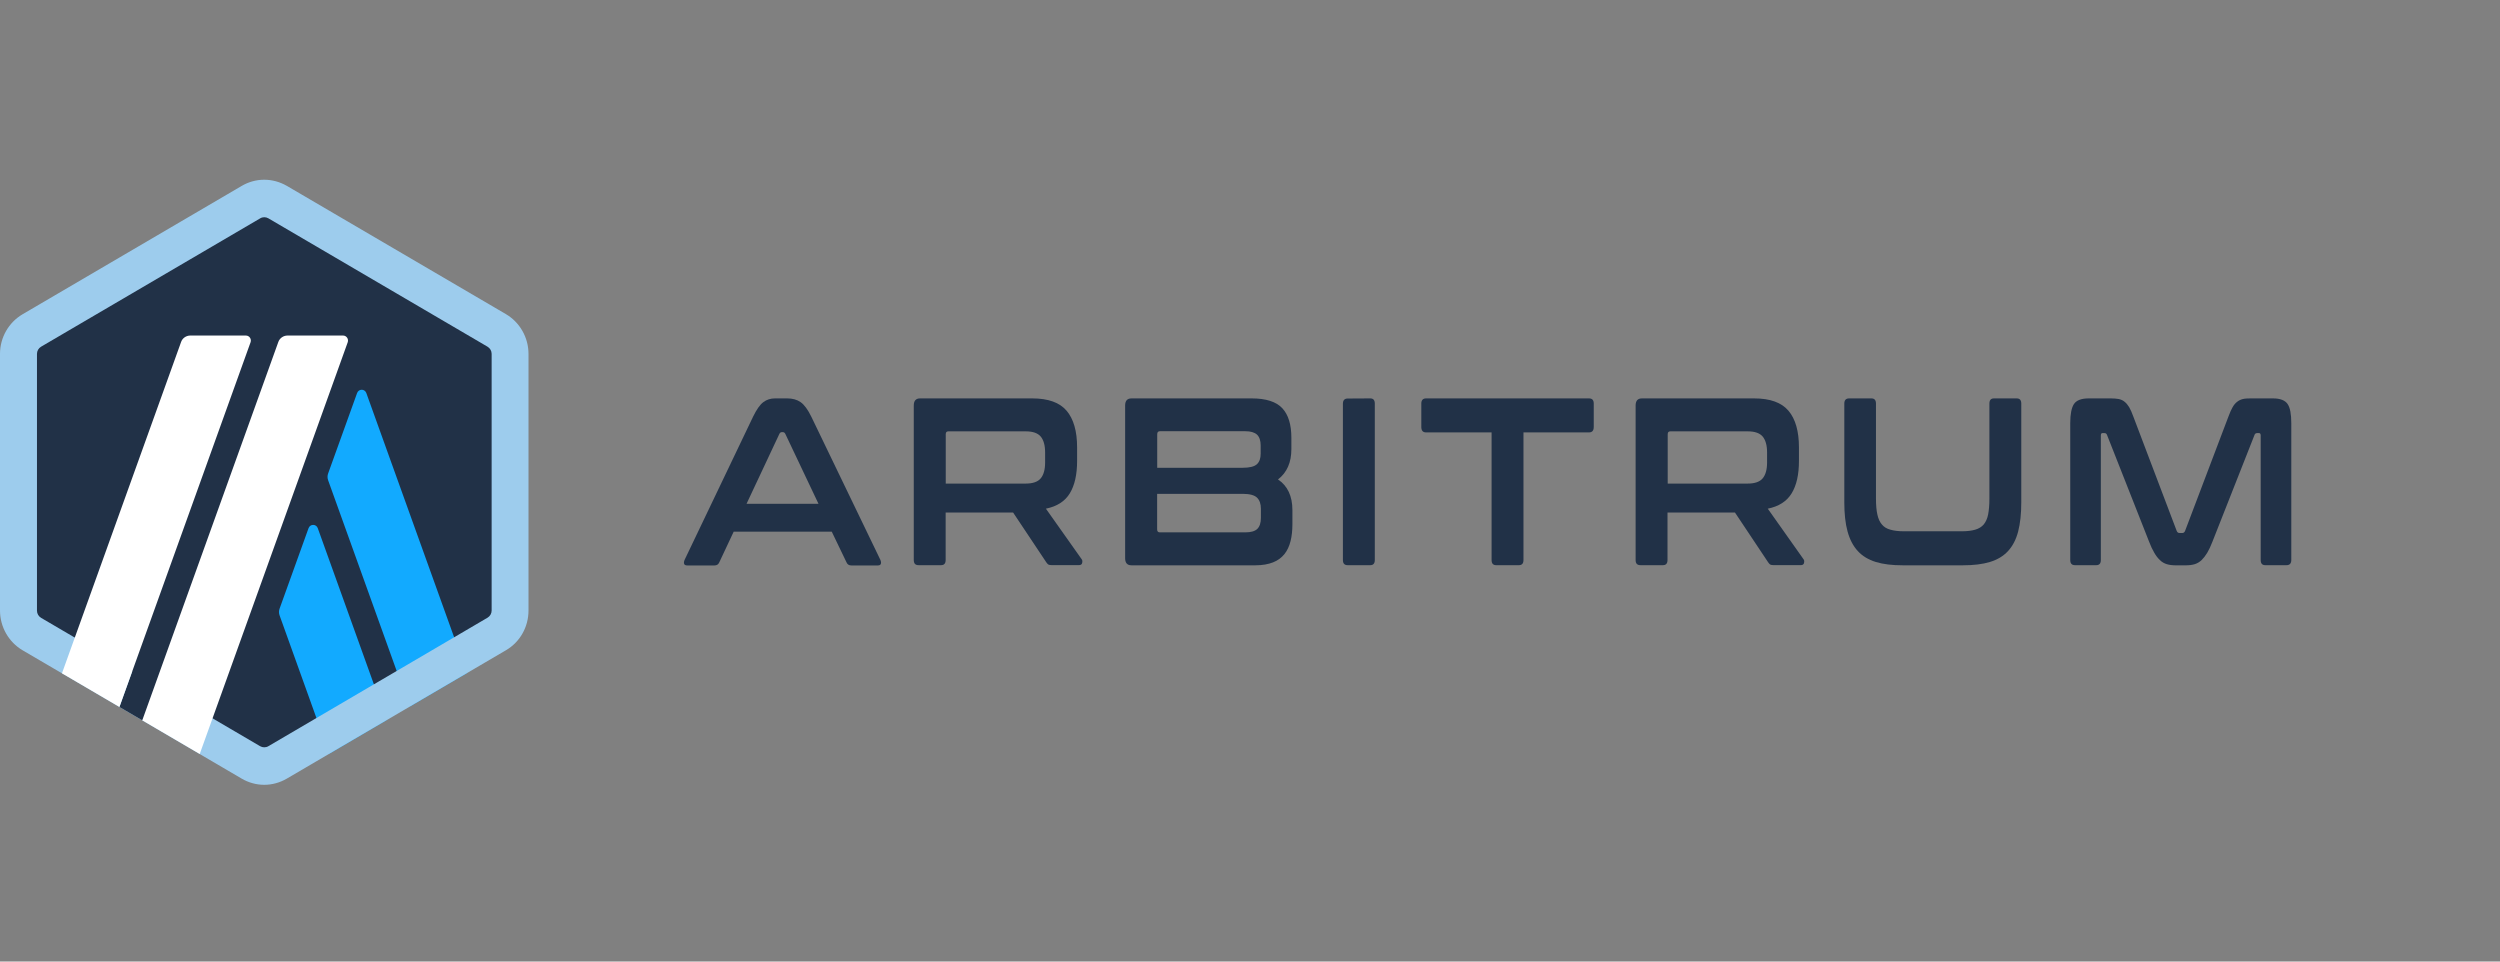 <svg width="195" height="75" viewBox="0 0 195 75" fill="none" xmlns="http://www.w3.org/2000/svg">
<rect x="0" y="0" width="195" height="75" fill="#808080" stroke="none"/>
<path d="M1.561 28.364V46.869C1.561 48.047 2.179 49.137 3.188 49.727L18.984 58.974C19.993 59.564 21.23 59.564 22.238 58.974L38.035 49.727C39.043 49.137 39.662 48.047 39.662 46.869V28.364C39.662 27.186 39.043 26.096 38.035 25.506L22.238 16.258C21.23 15.669 19.993 15.669 18.984 16.258L3.188 25.506C2.189 26.096 1.561 27.186 1.561 28.364Z" fill="#213147"/>
<path d="M24.065 41.202L21.81 47.467C21.744 47.641 21.744 47.834 21.81 48.008L25.682 58.791L30.165 56.165L24.788 41.202C24.665 40.855 24.189 40.855 24.065 41.202Z" fill="#12AAFF"/>
<path d="M28.575 30.661C28.452 30.313 27.975 30.313 27.852 30.661L25.596 36.926C25.53 37.099 25.53 37.293 25.596 37.466L31.943 55.123L36.425 52.497L28.575 30.661Z" fill="#12AAFF"/>
<path d="M20.611 16.943C20.726 16.943 20.831 16.972 20.934 17.03L38.025 27.041C38.224 27.157 38.348 27.369 38.348 27.601V47.622C38.348 47.854 38.224 48.066 38.025 48.182L20.934 58.203C20.84 58.261 20.725 58.29 20.611 58.29C20.498 58.29 20.392 58.261 20.288 58.203L3.207 48.193C3.007 48.076 2.884 47.865 2.884 47.632V27.601C2.884 27.37 3.007 27.157 3.207 27.041L20.297 17.03C20.392 16.972 20.507 16.943 20.611 16.943ZM20.611 14.019C20.003 14.019 19.393 14.183 18.851 14.502L1.761 24.512C0.676 25.149 0 26.327 0 27.601V47.622C0 48.896 0.676 50.084 1.761 50.721L18.851 60.732C19.393 61.05 20.002 61.215 20.611 61.215C21.221 61.215 21.829 61.05 22.372 60.732L39.462 50.721C40.557 50.084 41.223 48.906 41.223 47.622V27.601C41.223 26.327 40.547 25.14 39.462 24.502L22.381 14.502C21.828 14.183 21.22 14.019 20.61 14.019H20.611Z" fill="#9DCCED"/>
<path d="M9.316 55.143L10.886 50.779L14.046 53.443L11.096 56.185L9.316 55.143Z" fill="#213147"/>
<path d="M19.174 26.172H14.845C14.522 26.172 14.226 26.374 14.122 26.683L4.834 52.516L9.316 55.142L19.545 26.693C19.631 26.442 19.451 26.172 19.174 26.172Z" fill="white"/>
<path d="M26.758 26.172H22.429C22.106 26.172 21.811 26.374 21.706 26.683L11.097 56.184L15.579 58.81L27.12 26.703C27.215 26.442 27.025 26.172 26.758 26.172Z" fill="white"/>
<path d="M61.401 31.075C61.809 31.075 62.163 31.168 62.445 31.365C62.726 31.562 63.007 31.936 63.279 32.495L68.669 43.669C68.724 43.794 68.732 43.897 68.706 43.98C68.678 44.063 68.596 44.105 68.47 44.105H66.401C66.22 44.105 66.093 44.022 66.029 43.866L64.877 41.471H57.227L56.102 43.866C56.03 44.032 55.903 44.105 55.73 44.105H53.616C53.471 44.105 53.389 44.063 53.362 43.98C53.335 43.897 53.344 43.794 53.399 43.669L58.743 32.495C59.016 31.936 59.278 31.562 59.542 31.365C59.805 31.168 60.105 31.075 60.449 31.075H61.402H61.401ZM58.233 39.294H63.841L61.255 33.843C61.209 33.76 61.155 33.708 61.073 33.708H60.973C60.9 33.708 60.837 33.75 60.791 33.843L58.232 39.294H58.233Z" fill="#213147"/>
<path d="M80.511 31.075C81.763 31.075 82.652 31.396 83.197 32.039C83.741 32.681 84.014 33.635 84.014 34.899V35.956C84.014 37.024 83.823 37.863 83.442 38.485C83.06 39.107 82.443 39.501 81.581 39.677L84.367 43.616C84.421 43.679 84.439 43.771 84.412 43.896C84.394 44.021 84.303 44.082 84.149 44.082H82.053C81.908 44.082 81.817 44.062 81.763 44.03C81.708 43.988 81.653 43.927 81.6 43.844L79.023 39.978H73.761V43.679C73.761 43.947 73.643 44.083 73.407 44.083H71.646C71.391 44.083 71.274 43.949 71.274 43.679V31.634C71.274 31.261 71.437 31.075 71.764 31.075H80.511ZM73.769 37.719H80.003C80.557 37.719 80.947 37.584 81.174 37.314C81.401 37.045 81.519 36.63 81.519 36.07V35.293C81.519 34.734 81.401 34.319 81.174 34.049C80.947 33.78 80.557 33.645 80.003 33.645H73.978C73.832 33.645 73.768 33.717 73.768 33.873V37.718L73.769 37.719Z" fill="#213147"/>
<path d="M97.634 31.075C98.75 31.075 99.548 31.334 100.02 31.842C100.492 32.35 100.727 33.117 100.727 34.143V35.034C100.727 36.07 100.383 36.858 99.684 37.397C100.428 37.894 100.808 38.693 100.808 39.791V40.87C100.808 41.367 100.763 41.812 100.663 42.208C100.563 42.601 100.409 42.944 100.183 43.224C99.956 43.503 99.666 43.721 99.294 43.866C98.921 44.011 98.468 44.094 97.924 44.094H88.25C87.924 44.094 87.76 43.908 87.76 43.535V31.636C87.76 31.262 87.924 31.076 88.25 31.076H97.633L97.634 31.075ZM90.256 36.486H96.935C97.479 36.486 97.842 36.392 98.042 36.206C98.241 36.02 98.332 35.749 98.332 35.387V34.754C98.332 34.371 98.241 34.091 98.05 33.904C97.86 33.727 97.551 33.635 97.133 33.635H90.473C90.328 33.635 90.263 33.718 90.263 33.874V36.486H90.254H90.256ZM90.256 38.517V41.285C90.256 41.451 90.329 41.524 90.465 41.524H97.144C97.579 41.524 97.888 41.431 98.069 41.255C98.25 41.08 98.351 40.789 98.351 40.395V39.691C98.351 39.308 98.251 39.017 98.051 38.82C97.851 38.623 97.479 38.52 96.935 38.52H90.256V38.517Z" fill="#213147"/>
<path d="M106.88 31.075C107.116 31.075 107.235 31.209 107.235 31.479V43.68C107.235 43.949 107.117 44.084 106.88 44.084H105.119C104.865 44.084 104.747 43.95 104.747 43.68V31.49C104.747 31.221 104.875 31.085 105.119 31.085L106.88 31.075Z" fill="#213147"/>
<path d="M123.94 31.075C124.194 31.075 124.312 31.209 124.312 31.479V33.303C124.312 33.594 124.185 33.728 123.94 33.728H118.831V43.68C118.831 43.949 118.713 44.084 118.477 44.084H116.698C116.462 44.084 116.344 43.95 116.344 43.68V33.728H111.235C110.98 33.728 110.862 33.583 110.862 33.303V31.479C110.862 31.21 110.99 31.075 111.235 31.075H123.939H123.94Z" fill="#213147"/>
<path d="M136.816 31.075C138.068 31.075 138.957 31.396 139.502 32.039C140.046 32.681 140.318 33.635 140.318 34.899V35.956C140.318 37.024 140.128 37.863 139.746 38.485C139.365 39.107 138.748 39.501 137.886 39.677L140.672 43.616C140.726 43.679 140.744 43.771 140.717 43.896C140.699 44.021 140.607 44.082 140.454 44.082H138.358C138.213 44.082 138.122 44.062 138.068 44.03C138.013 43.988 137.958 43.927 137.905 43.844L135.328 39.978H130.066V43.679C130.066 43.947 129.948 44.083 129.711 44.083H127.951C127.696 44.083 127.578 43.949 127.578 43.679V31.634C127.578 31.261 127.741 31.075 128.068 31.075H136.816ZM130.082 37.719H136.316C136.87 37.719 137.26 37.584 137.487 37.314C137.714 37.045 137.832 36.63 137.832 36.07V35.293C137.832 34.734 137.714 34.319 137.487 34.049C137.26 33.78 136.87 33.645 136.316 33.645H130.291C130.146 33.645 130.081 33.717 130.081 33.873V37.718L130.082 37.719Z" fill="#213147"/>
<path d="M145.971 31.075C146.207 31.075 146.326 31.209 146.326 31.479V38.901C146.326 39.398 146.362 39.813 146.435 40.134C146.507 40.465 146.625 40.724 146.789 40.911C146.952 41.108 147.171 41.242 147.451 41.315C147.733 41.398 148.078 41.44 148.504 41.44H153.014C153.44 41.44 153.785 41.398 154.066 41.315C154.348 41.233 154.565 41.098 154.728 40.911C154.891 40.714 155.01 40.454 155.073 40.134C155.136 39.802 155.173 39.398 155.173 38.901V31.479C155.173 31.21 155.291 31.075 155.527 31.075H157.306C157.541 31.075 157.66 31.209 157.66 31.479V39.18C157.66 40.071 157.578 40.828 157.415 41.461C157.252 42.083 156.988 42.591 156.626 42.984C156.263 43.378 155.791 43.658 155.21 43.835C154.629 44.011 153.93 44.094 153.104 44.094H148.412C147.587 44.094 146.888 44.011 146.316 43.835C145.744 43.658 145.272 43.378 144.91 42.984C144.547 42.591 144.283 42.083 144.111 41.461C143.938 40.839 143.856 40.071 143.856 39.18V31.479C143.856 31.21 143.983 31.075 144.228 31.075H145.97H145.971Z" fill="#213147"/>
<path d="M164.654 31.075C164.89 31.075 165.099 31.095 165.272 31.126C165.444 31.168 165.598 31.23 165.726 31.344C165.853 31.447 165.971 31.592 166.08 31.769C166.18 31.945 166.289 32.183 166.397 32.484L169.782 41.409C169.828 41.523 169.9 41.575 170.009 41.575H170.209C170.319 41.575 170.391 41.523 170.436 41.409L173.821 32.484C173.931 32.184 174.039 31.945 174.139 31.769C174.239 31.592 174.356 31.447 174.493 31.344C174.62 31.24 174.775 31.167 174.938 31.126C175.11 31.084 175.31 31.075 175.545 31.075H177.287C177.85 31.075 178.231 31.22 178.431 31.511C178.631 31.801 178.721 32.298 178.721 33.003V43.68C178.721 43.949 178.594 44.084 178.349 44.084H176.688C176.452 44.084 176.334 43.95 176.334 43.68V33.968C176.334 33.843 176.288 33.781 176.206 33.781H176.061C175.952 33.781 175.88 33.833 175.852 33.927L172.567 42.26C172.44 42.592 172.304 42.882 172.168 43.111C172.032 43.339 171.886 43.525 171.732 43.681C171.578 43.826 171.397 43.94 171.197 44.003C170.998 44.065 170.762 44.096 170.49 44.096H169.71C169.438 44.096 169.202 44.065 169.002 44.003C168.803 43.94 168.621 43.837 168.467 43.681C168.313 43.536 168.159 43.339 168.032 43.111C167.896 42.882 167.76 42.603 167.633 42.26L164.348 33.927C164.311 33.823 164.248 33.781 164.138 33.781H163.993C163.903 33.781 163.866 33.844 163.866 33.968V43.68C163.866 43.949 163.748 44.084 163.512 44.084H161.851C161.596 44.084 161.479 43.95 161.479 43.68V33.003C161.479 32.298 161.579 31.801 161.769 31.511C161.969 31.22 162.349 31.075 162.921 31.075H164.654Z" fill="#213147"/>
</svg>
